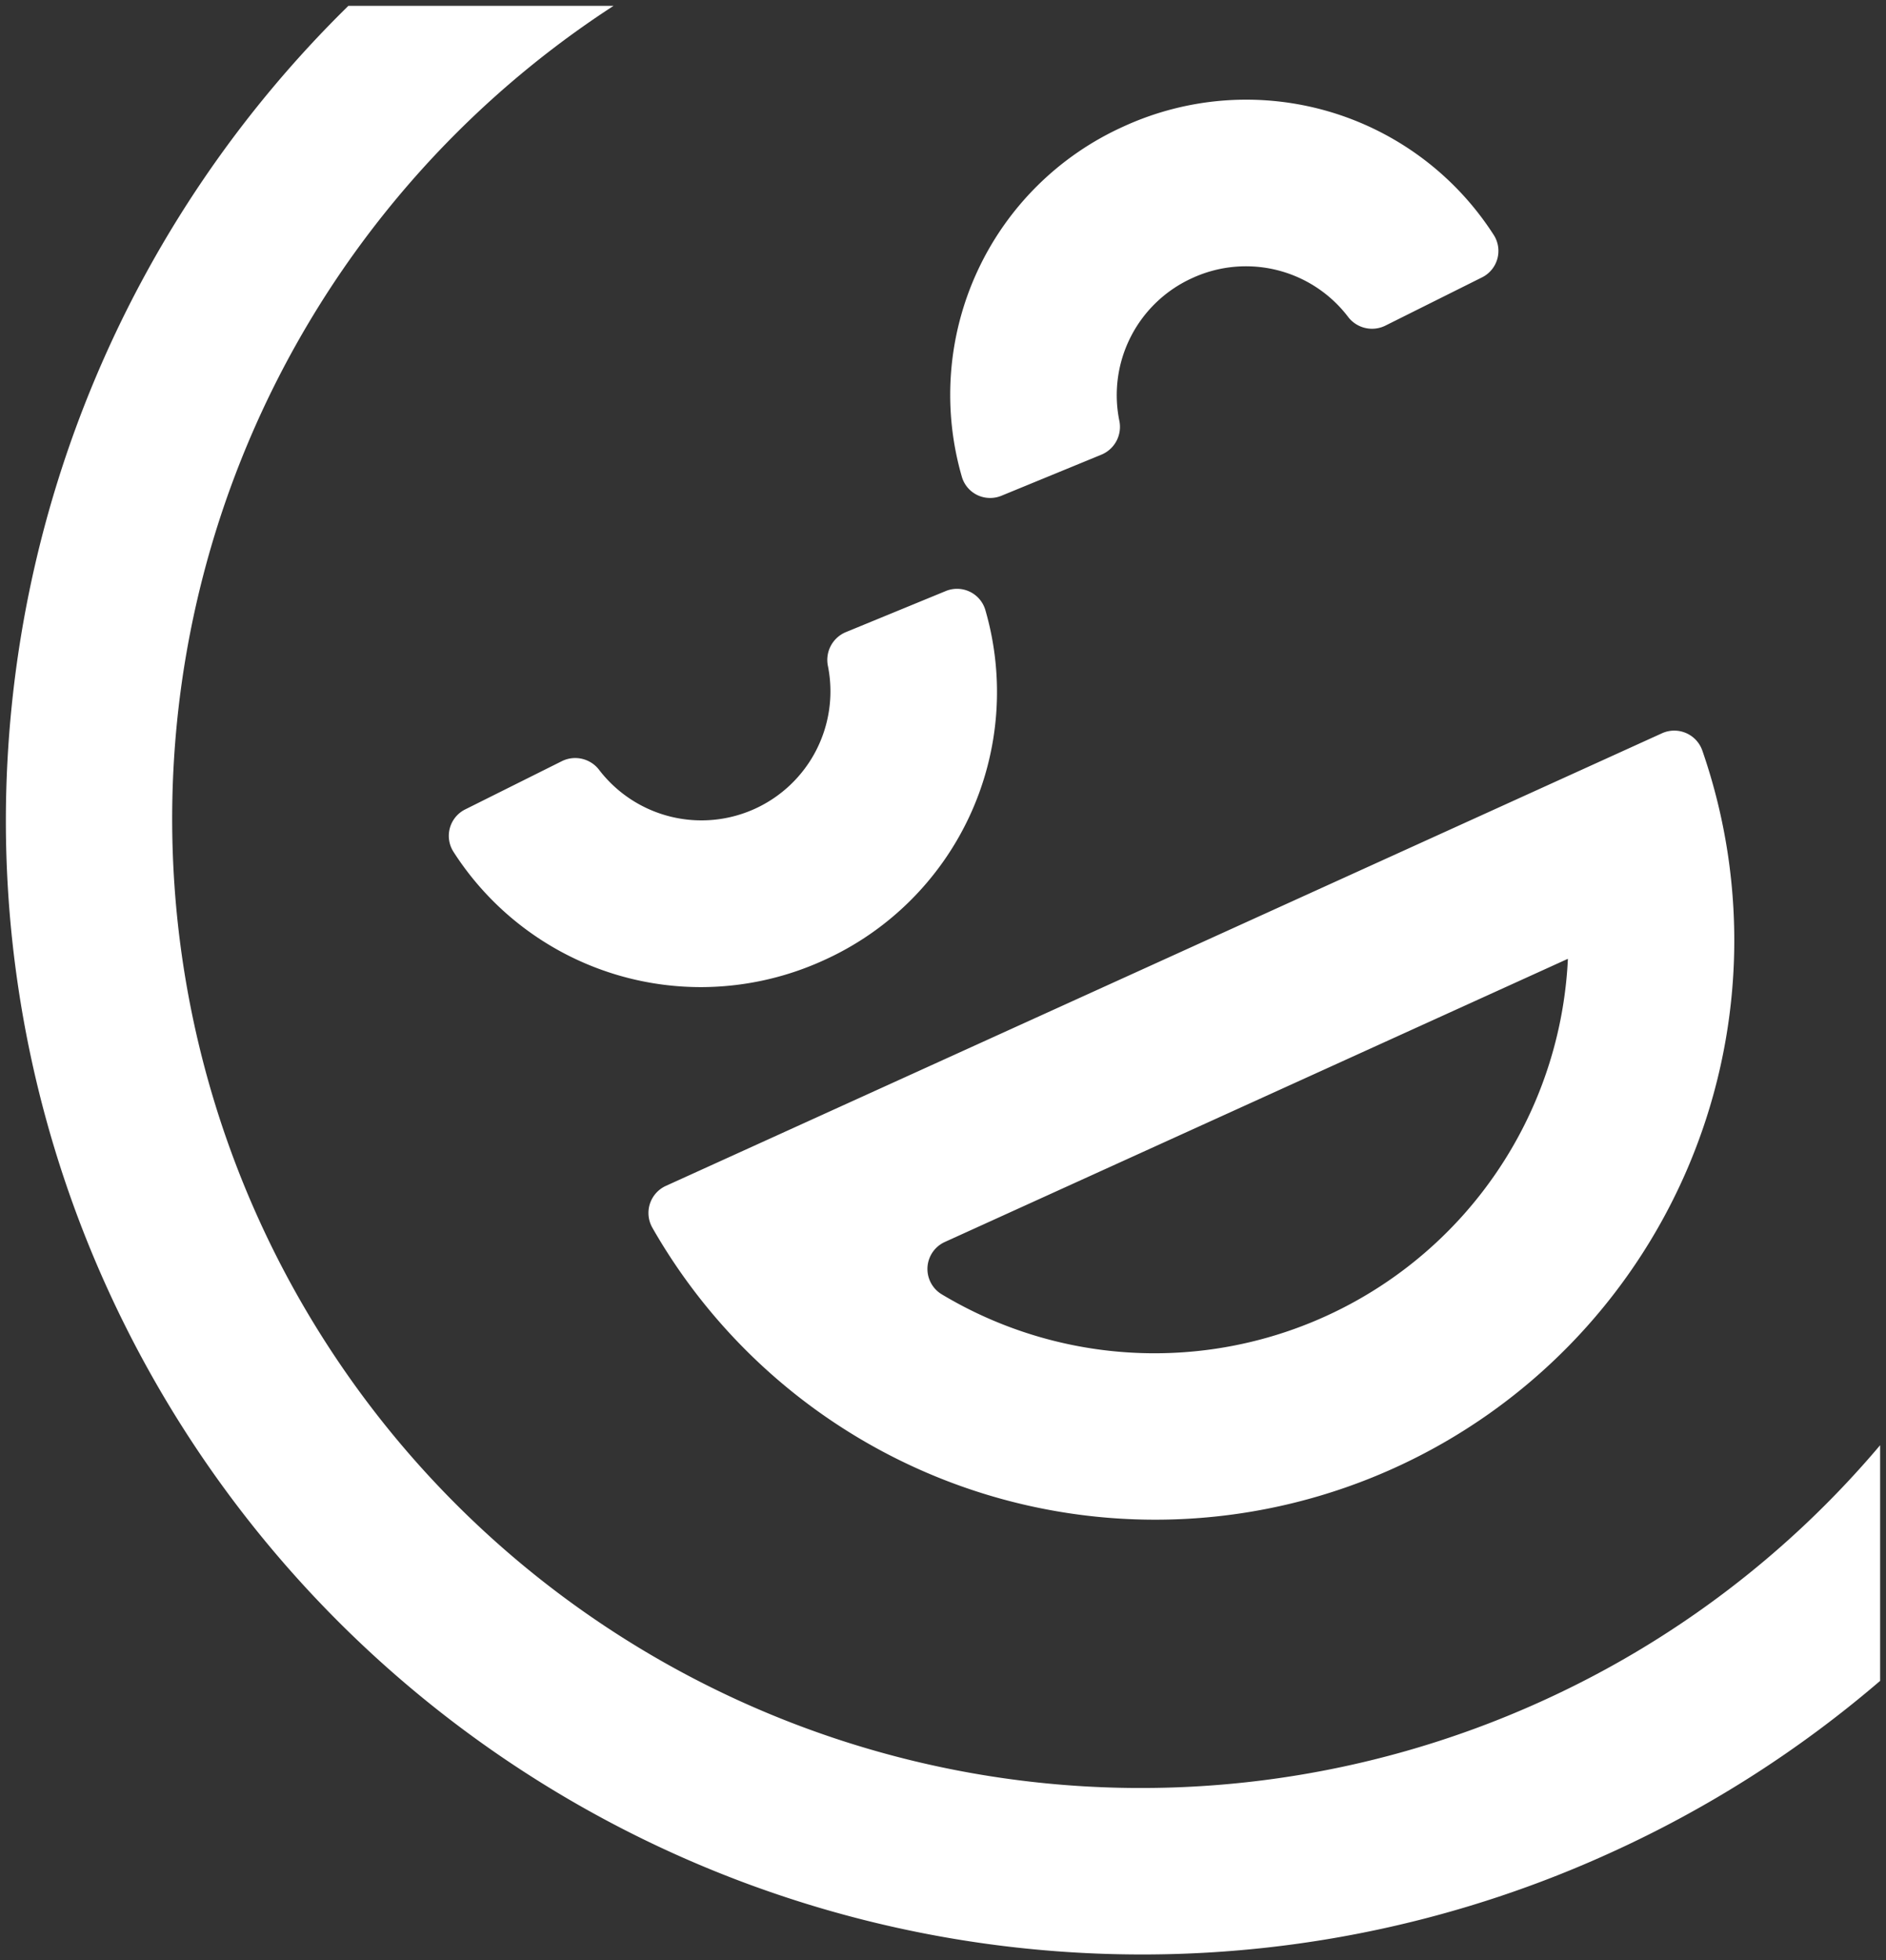 <svg xmlns="http://www.w3.org/2000/svg" width="160.734" height="166.999" viewBox="0 0 160.734 166.999">
  <rect x="0" y="0" width="160.734" height="166.999" fill="#333333" stroke="none"/>
  <path id="Intersection_16" data-name="Intersection 16" d="M360.727,116.468a96.865,96.865,0,0,1-87.807-56.731,96.184,96.184,0,0,1-8.654-39.606v-.5a97.283,97.283,0,0,1,29.193-69.166h22.6A82.564,82.564,0,0,0,395.141,94.9,82.091,82.091,0,0,0,424,73.085V93.16a96.462,96.462,0,0,1-23,14.654,96.2,96.2,0,0,1-39.46,8.654ZM319.375,54.576A2.534,2.534,0,0,1,320.5,51l84.922-38.57a2.533,2.533,0,0,1,3.434,1.506,49.353,49.353,0,0,1-89.482,40.64Zm24.906,1.2a2.523,2.523,0,0,0-.255,4.455A35.265,35.265,0,0,0,397.39,31.649ZM302.4,22.513a2.517,2.517,0,0,1,1.015-3.592l8.27-4.126a2.566,2.566,0,0,1,3.181.811,10.992,10.992,0,0,0,19.471-8.843,2.565,2.565,0,0,1,1.482-2.929L344.366.321a2.516,2.516,0,0,1,3.372,1.6,25.068,25.068,0,0,1-13.784,29.86A25.256,25.256,0,0,1,323.5,34.06,25.044,25.044,0,0,1,302.4,22.513ZM345.744-9.4a25.068,25.068,0,0,1,13.785-29.859,25.066,25.066,0,0,1,31.555,9.267,2.517,2.517,0,0,1-1.015,3.592L381.8-22.274a2.565,2.565,0,0,1-3.18-.811,10.943,10.943,0,0,0-13.226-3.265,10.944,10.944,0,0,0-6.244,12.109,2.564,2.564,0,0,1-1.482,2.928L349.117-7.8a2.512,2.512,0,0,1-.96.19A2.5,2.5,0,0,1,345.744-9.4Z" transform="translate(-263.766 50.031)" fill="#fff" stroke="rgba(0,0,0,0)" stroke-miterlimit="10" stroke-width="1"/>
</svg>
